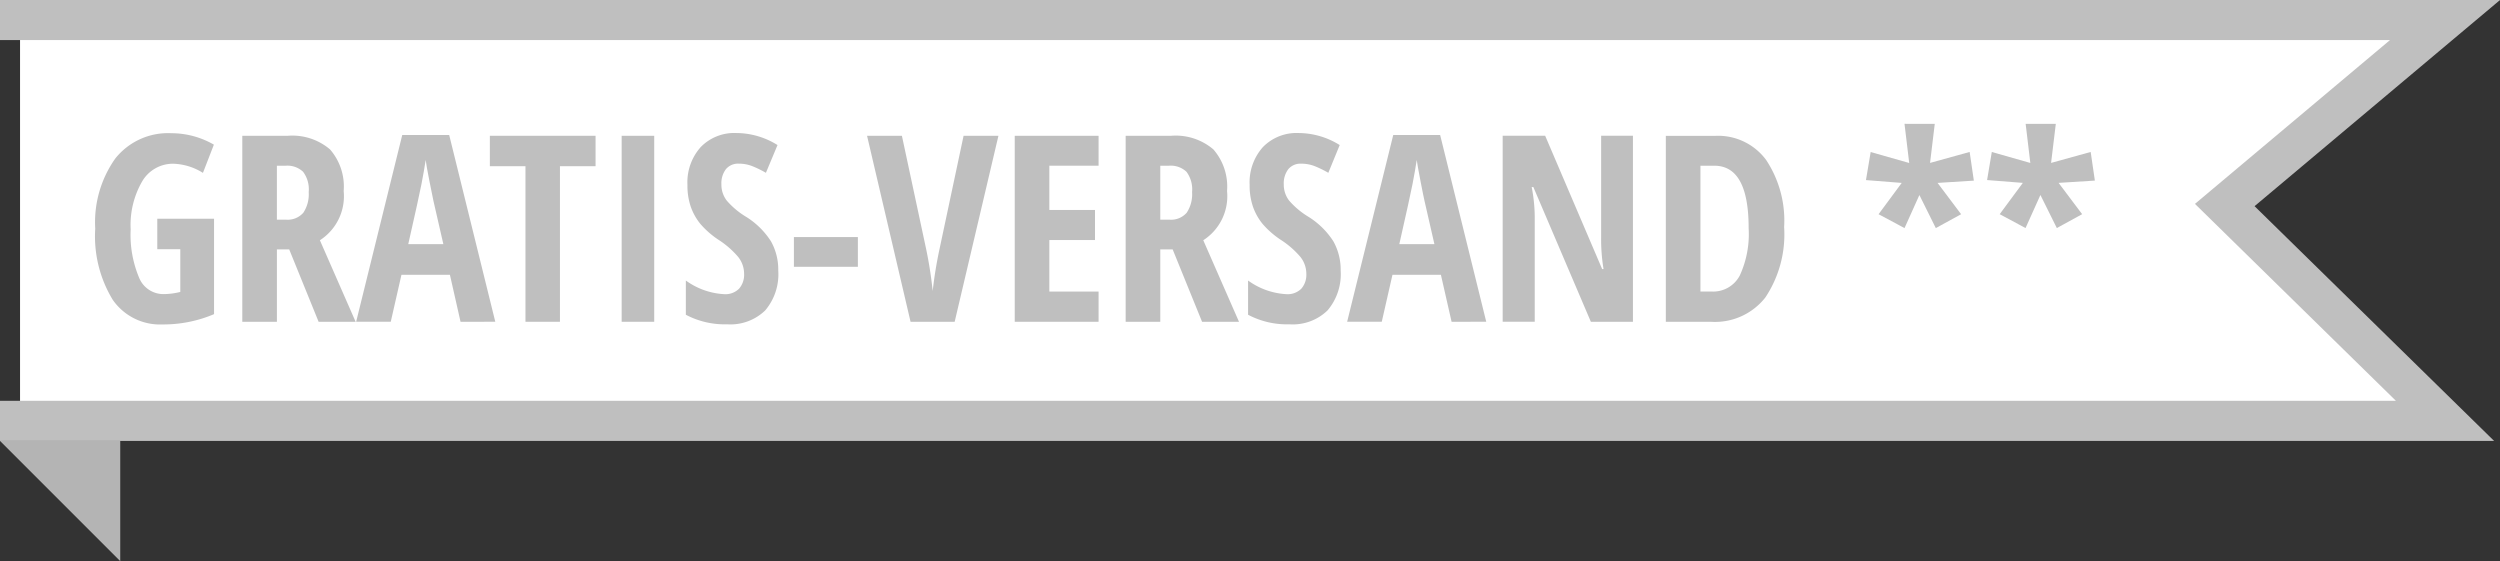 <svg xmlns="http://www.w3.org/2000/svg" width="124.744" height="28" viewBox="0 0 124.744 28">
  <rect x="0" y="0" width="124.744" height="28" fill="#333333" stroke="none"/>
  <g id="Danto-Shop_-_Label_GRATIS-VERSAND" data-name="Danto-Shop - Label GRATIS-VERSAND" transform="translate(76.5 25.751) rotate(180)">
    <path id="Pfad_453" data-name="Pfad 453" d="M76.5,3.751l-6-6v6Z" fill="#b4b4b4"/>
    <path id="Pfad_454" data-name="Pfad 454" d="M75.5,24.751h-121l10.99-9.23L-45.5,4.751h121" fill="#fff" stroke="#bfbfbf" stroke-linecap="square" stroke-miterlimit="10" stroke-width="2"/>
    <g id="Gruppe_721" data-name="Gruppe 721" transform="translate(43.72 29.138) rotate(180)">
      <path id="Pfad_455" data-name="Pfad 455" d="M-24.942,14.3H-22.1v4.762a6.466,6.466,0,0,1-2.564.514,2.871,2.871,0,0,1-2.491-1.23,6.092,6.092,0,0,1-.873-3.549,5.5,5.5,0,0,1,1-3.5,3.363,3.363,0,0,1,2.8-1.263,4.239,4.239,0,0,1,2.12.571l-.546,1.408a2.954,2.954,0,0,0-1.473-.456,1.775,1.775,0,0,0-1.558.879,4.34,4.34,0,0,0-.575,2.4,5.506,5.506,0,0,0,.416,2.395,1.307,1.307,0,0,0,1.209.831,3.5,3.5,0,0,0,.851-.108V15.82h-1.148V14.3Z" fill="#bfbfbf"/>
      <path id="Pfad_456" data-name="Pfad 456" d="M-18.963,15.832v3.611H-20.69v-9.28h2.26a2.9,2.9,0,0,1,2.117.679,2.817,2.817,0,0,1,.682,2.076,2.613,2.613,0,0,1-1.187,2.457l1.783,4.068h-1.847l-1.467-3.611h-.614Zm0-1.485h.444A1.035,1.035,0,0,0-17.643,14a1.672,1.672,0,0,0,.267-1.032,1.456,1.456,0,0,0-.283-1.012,1.143,1.143,0,0,0-.873-.3h-.432v2.693Z" fill="#bfbfbf"/>
      <path id="Pfad_457" data-name="Pfad 457" d="M-9.8,19.443-10.33,17.1h-2.419l-.533,2.342h-1.727l2.3-9.318h2.343l2.3,9.318Zm-.857-3.871-.495-2.159q-.044-.2-.2-.987t-.187-1.057q-.083.546-.21,1.2t-.66,3h1.752Z" fill="#bfbfbf"/>
      <path id="Pfad_458" data-name="Pfad 458" d="M-4.84,19.443H-6.56V11.68H-8.337V10.162h5.274V11.68H-4.84Z" fill="#bfbfbf"/>
      <path id="Pfad_459" data-name="Pfad 459" d="M-1.761,19.443v-9.28H-.136v9.28Z" fill="#bfbfbf"/>
      <path id="Pfad_460" data-name="Pfad 460" d="M6.053,16.885A2.785,2.785,0,0,1,5.4,18.878a2.491,2.491,0,0,1-1.895.691,4.149,4.149,0,0,1-2.063-.477V17.384a3.573,3.573,0,0,0,1.91.681.963.963,0,0,0,.746-.273,1.055,1.055,0,0,0,.251-.742,1.351,1.351,0,0,0-.3-.848,4.45,4.45,0,0,0-.983-.854,4.366,4.366,0,0,1-.9-.79,2.854,2.854,0,0,1-.476-.849,3.237,3.237,0,0,1-.168-1.092,2.637,2.637,0,0,1,.663-1.892,2.334,2.334,0,0,1,1.78-.7,3.9,3.9,0,0,1,2.051.6L5.437,12.01a5.331,5.331,0,0,0-.638-.316,1.83,1.83,0,0,0-.714-.141.787.787,0,0,0-.644.276,1.16,1.16,0,0,0-.225.752,1.3,1.3,0,0,0,.27.819,4.02,4.02,0,0,0,.942.793,3.932,3.932,0,0,1,1.267,1.244A2.885,2.885,0,0,1,6.053,16.885Z" fill="#bfbfbf"/>
      <path id="Pfad_461" data-name="Pfad 461" d="M6.834,16.7V15.217h3.192V16.7Z" fill="#bfbfbf"/>
      <path id="Pfad_462" data-name="Pfad 462" d="M15.3,10.164h1.739l-2.184,9.28h-2.2l-2.171-9.28h1.739l1.213,5.668a20.718,20.718,0,0,1,.323,2.076,20.945,20.945,0,0,1,.337-2.076Z" fill="#bfbfbf"/>
      <path id="Pfad_463" data-name="Pfad 463" d="M22.036,19.443H17.853v-9.28h4.183v1.492H19.58v2.209h2.278v1.5H19.58v2.571h2.456Z" fill="#bfbfbf"/>
      <path id="Pfad_464" data-name="Pfad 464" d="M25.115,15.832v3.611H23.388v-9.28h2.26a2.9,2.9,0,0,1,2.117.679,2.823,2.823,0,0,1,.682,2.076,2.613,2.613,0,0,1-1.187,2.457l1.783,4.068H27.2l-1.467-3.611h-.614Zm0-1.485h.444A1.035,1.035,0,0,0,26.435,14a1.672,1.672,0,0,0,.267-1.032,1.466,1.466,0,0,0-.282-1.012,1.143,1.143,0,0,0-.873-.3h-.432v2.693Z" fill="#bfbfbf"/>
      <path id="Pfad_465" data-name="Pfad 465" d="M34.116,16.885a2.789,2.789,0,0,1-.657,1.993,2.488,2.488,0,0,1-1.9.691,4.146,4.146,0,0,1-2.063-.477V17.384a3.573,3.573,0,0,0,1.911.681.965.965,0,0,0,.746-.273,1.054,1.054,0,0,0,.25-.742,1.356,1.356,0,0,0-.3-.848,4.459,4.459,0,0,0-.984-.854,4.384,4.384,0,0,1-.9-.79,2.854,2.854,0,0,1-.476-.849,3.236,3.236,0,0,1-.169-1.092,2.641,2.641,0,0,1,.663-1.892,2.342,2.342,0,0,1,1.781-.7,3.893,3.893,0,0,1,2.05.6L33.5,12.01a5.331,5.331,0,0,0-.638-.316,1.829,1.829,0,0,0-.714-.14.789.789,0,0,0-.645.275,1.161,1.161,0,0,0-.226.752,1.3,1.3,0,0,0,.271.819,4,4,0,0,0,.942.793,3.942,3.942,0,0,1,1.267,1.244A2.9,2.9,0,0,1,34.116,16.885Z" fill="#bfbfbf"/>
      <path id="Pfad_466" data-name="Pfad 466" d="M39.651,19.443,39.118,17.1H36.7l-.533,2.342H34.439l2.3-9.318H39.08l2.3,9.318Zm-.857-3.871L38.3,13.413c-.029-.131-.1-.46-.2-.987s-.167-.879-.188-1.057c-.056.364-.125.765-.21,1.2s-.305,1.438-.66,3h1.752Z" fill="#bfbfbf"/>
      <path id="Pfad_467" data-name="Pfad 467" d="M48.7,19.443H46.6l-2.869-6.722h-.083A8.131,8.131,0,0,1,43.8,14.37v5.071H42.2v-9.28h2.12l2.844,6.653h.069a9.11,9.11,0,0,1-.12-1.588V10.161H48.7v9.282Z" fill="#bfbfbf"/>
      <path id="Pfad_468" data-name="Pfad 468" d="M56.244,14.715a5.678,5.678,0,0,1-.937,3.515,3.194,3.194,0,0,1-2.694,1.215H50.341v-9.28h2.481a2.977,2.977,0,0,1,2.521,1.2A5.472,5.472,0,0,1,56.244,14.715Zm-1.771.051q0-3.111-1.714-3.11h-.691v6.278h.559a1.5,1.5,0,0,0,1.4-.791A4.945,4.945,0,0,0,54.473,14.766Z" fill="#bfbfbf"/>
      <path id="Pfad_469" data-name="Pfad 469" d="M63.76,9.567l-.235,1.949,1.976-.547L65.71,12.4l-1.81.114,1.175,1.562-1.263.692-.819-1.65-.742,1.65-1.295-.692,1.155-1.562-1.784-.141.235-1.4,1.923.547L62.25,9.566Z" fill="#bfbfbf"/>
      <path id="Pfad_470" data-name="Pfad 470" d="M69.8,9.567l-.236,1.949,1.976-.547.209,1.429-1.81.114,1.175,1.562-1.263.692-.819-1.65-.742,1.65L67,14.074l1.155-1.562-1.784-.141.235-1.4,1.922.547-.233-1.949Z" fill="#bfbfbf"/>
    </g>
  </g>
</svg>
